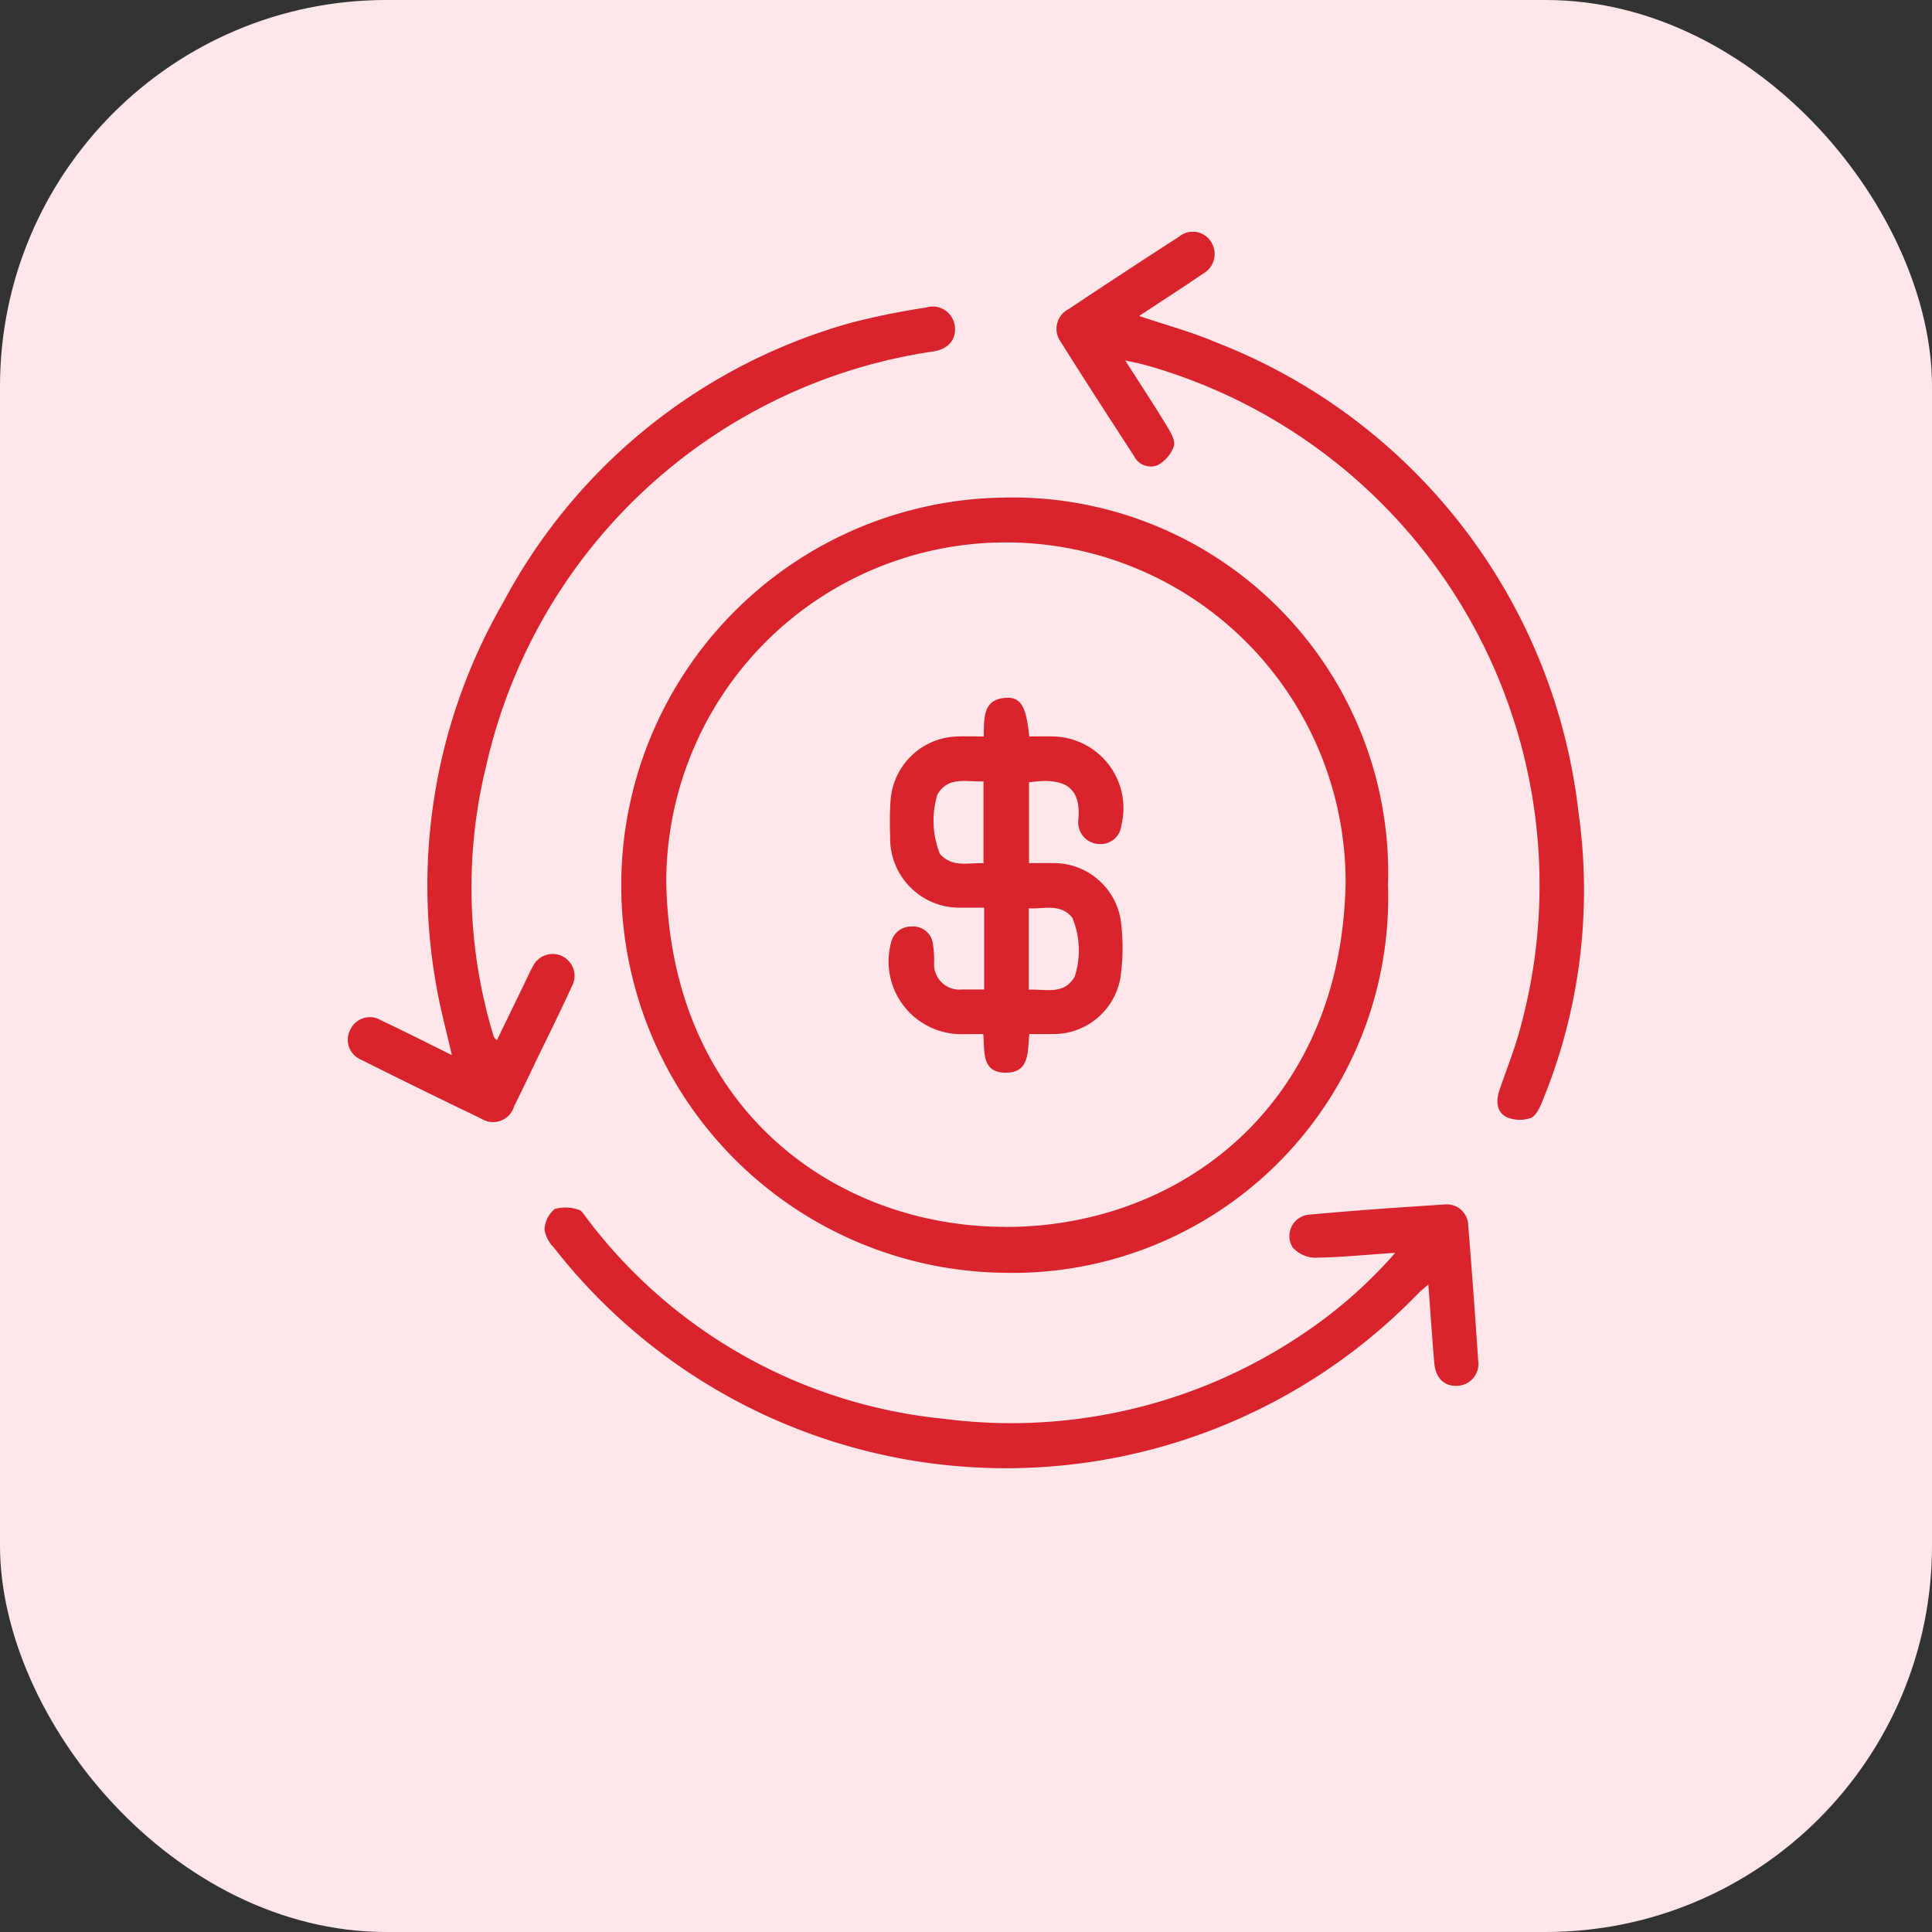 <svg xmlns="http://www.w3.org/2000/svg" xmlns:xlink="http://www.w3.org/1999/xlink" width="50" height="50" viewBox="0 0 50 50">
  <rect x="0" y="0" width="50" height="50" fill="#333333" stroke="none"/>
  <defs>
    <clipPath id="clip-path">
      <rect id="Rectangle_45038" data-name="Rectangle 45038" width="32" height="32" fill="#d9232d"/>
    </clipPath>
  </defs>
  <g id="Group_89872" data-name="Group 89872" transform="translate(-734 -6685)">
    <rect id="Rectangle_44236" data-name="Rectangle 44236" width="50" height="50" rx="10" transform="translate(734 6685)" fill="#ffe7e9"/>
    <g id="Group_89853" data-name="Group 89853" transform="translate(743 6691)" clip-path="url(#clip-path)">
      <path id="Path_258240" data-name="Path 258240" d="M94.1,81.424a9.722,9.722,0,0,1-9.95,10.033,10.032,10.032,0,0,1-.007-20.062A9.719,9.719,0,0,1,94.1,81.424M84.215,90.27c4.5,0,8.693-3.156,8.787-8.925a8.79,8.79,0,1,0-17.581,0c.108,5.855,4.372,8.931,8.793,8.923" transform="translate(-67.178 -64.517)" fill="#d9232d"/>
      <path id="Path_258241" data-name="Path 258241" d="M3.862,39.139,4.6,37.616c.063-.129.119-.262.192-.386a.567.567,0,1,1,1.009.517c-.3.652-.62,1.3-.932,1.943-.187.388-.37.779-.564,1.163a.566.566,0,0,1-.848.32Q1.894,40.425.347,39.648a.558.558,0,0,1-.278-.784.556.556,0,0,1,.793-.236c.6.284,1.195.583,1.832.9-.142-.624-.3-1.2-.4-1.781a14.658,14.658,0,0,1,1.73-9.936,14.643,14.643,0,0,1,9.021-7.241,18.891,18.891,0,0,1,1.92-.388.577.577,0,0,1,.746.477c.046.354-.175.61-.586.662A13.943,13.943,0,0,0,3.58,32.054,13.194,13.194,0,0,0,3.7,38.783c.026.092.053.184.083.275.006.018.027.03.074.081" transform="translate(0 -18.222)" fill="#d9232d"/>
      <path id="Path_258242" data-name="Path 258242" d="M75.413,262.619c-.768.051-1.431.119-2.094.126a.8.8,0,0,1-.565-.272.556.556,0,0,1,.439-.843c1.161-.106,2.324-.188,3.487-.261a.555.555,0,0,1,.622.554q.142,1.742.257,3.486a.566.566,0,0,1-.521.651c-.347.026-.58-.19-.615-.592-.056-.656-.1-1.313-.154-2.03-.107.094-.185.155-.254.224a14.843,14.843,0,0,1-22.38-1.182.828.828,0,0,1-.238-.463.724.724,0,0,1,.262-.531,1.029,1.029,0,0,1,.621.019c.084.017.151.144.217.229a13.18,13.18,0,0,0,9.215,5.178,13.494,13.494,0,0,0,9.256-2.157,12.107,12.107,0,0,0,2.445-2.136" transform="translate(-48.304 -236.196)" fill="#d9232d"/>
      <path id="Path_258243" data-name="Path 258243" d="M194.112,3.337c.413.645.768,1.183,1.1,1.733.089.146.2.359.151.49a.9.9,0,0,1-.41.476.48.48,0,0,1-.616-.229c-.638-.985-1.277-1.968-1.9-2.961a.572.572,0,0,1,.2-.842q1.429-.952,2.871-1.883a.555.555,0,0,1,.816.131.584.584,0,0,1-.21.837c-.539.367-1.087.721-1.646,1.089.686.233,1.354.411,1.984.68a14.847,14.847,0,0,1,9.387,12.173,14.347,14.347,0,0,1-.942,7.486c-.063.16-.165.372-.3.419a.865.865,0,0,1-.622-.026c-.267-.137-.274-.425-.181-.7.169-.5.368-.989.509-1.5a13.978,13.978,0,0,0-9.717-17.274c-.122-.033-.248-.056-.474-.106" transform="translate(-173.987 -0.001)" fill="#d9232d"/>
      <path id="Path_258244" data-name="Path 258244" d="M150.37,127.315v2.1c.218,0,.417-.006.615,0a1.754,1.754,0,0,1,1.776,1.626,5.441,5.441,0,0,1-.01,1.221A1.754,1.754,0,0,1,151,133.839c-.2,0-.4,0-.621,0-.052.446.021,1-.612,1s-.541-.545-.581-1c-.239,0-.462.007-.684,0a1.882,1.882,0,0,1-1.7-2.374.525.525,0,0,1,.526-.408.513.513,0,0,1,.55.418,3.044,3.044,0,0,1,.037.5.656.656,0,0,0,.718.711c.177,0,.354,0,.576,0v-2.118c-.219,0-.4,0-.589,0a1.792,1.792,0,0,1-1.844-1.831c-.01-.3-.012-.6.008-.9a1.782,1.782,0,0,1,1.747-1.7c.211-.008.423,0,.667,0,.011-.472-.032-.981.6-1,.365-.013.506.246.576,1,.2,0,.415-.005.625,0a1.857,1.857,0,0,1,1.761,2.3.537.537,0,0,1-.576.484.558.558,0,0,1-.541-.56.2.2,0,0,1,0-.036c.089-.855-.318-1.141-1.273-1m-1.178-.025c-.452.017-.911-.138-1.192.339a2.32,2.32,0,0,0,.063,1.536c.321.367.729.224,1.129.244Zm1.172,5.391c.453-.019.912.143,1.188-.339a2.2,2.2,0,0,0-.065-1.531c-.32-.373-.729-.209-1.123-.237Z" transform="translate(-132.739 -113.078)" fill="#d9232d"/>
    </g>
  </g>
</svg>
